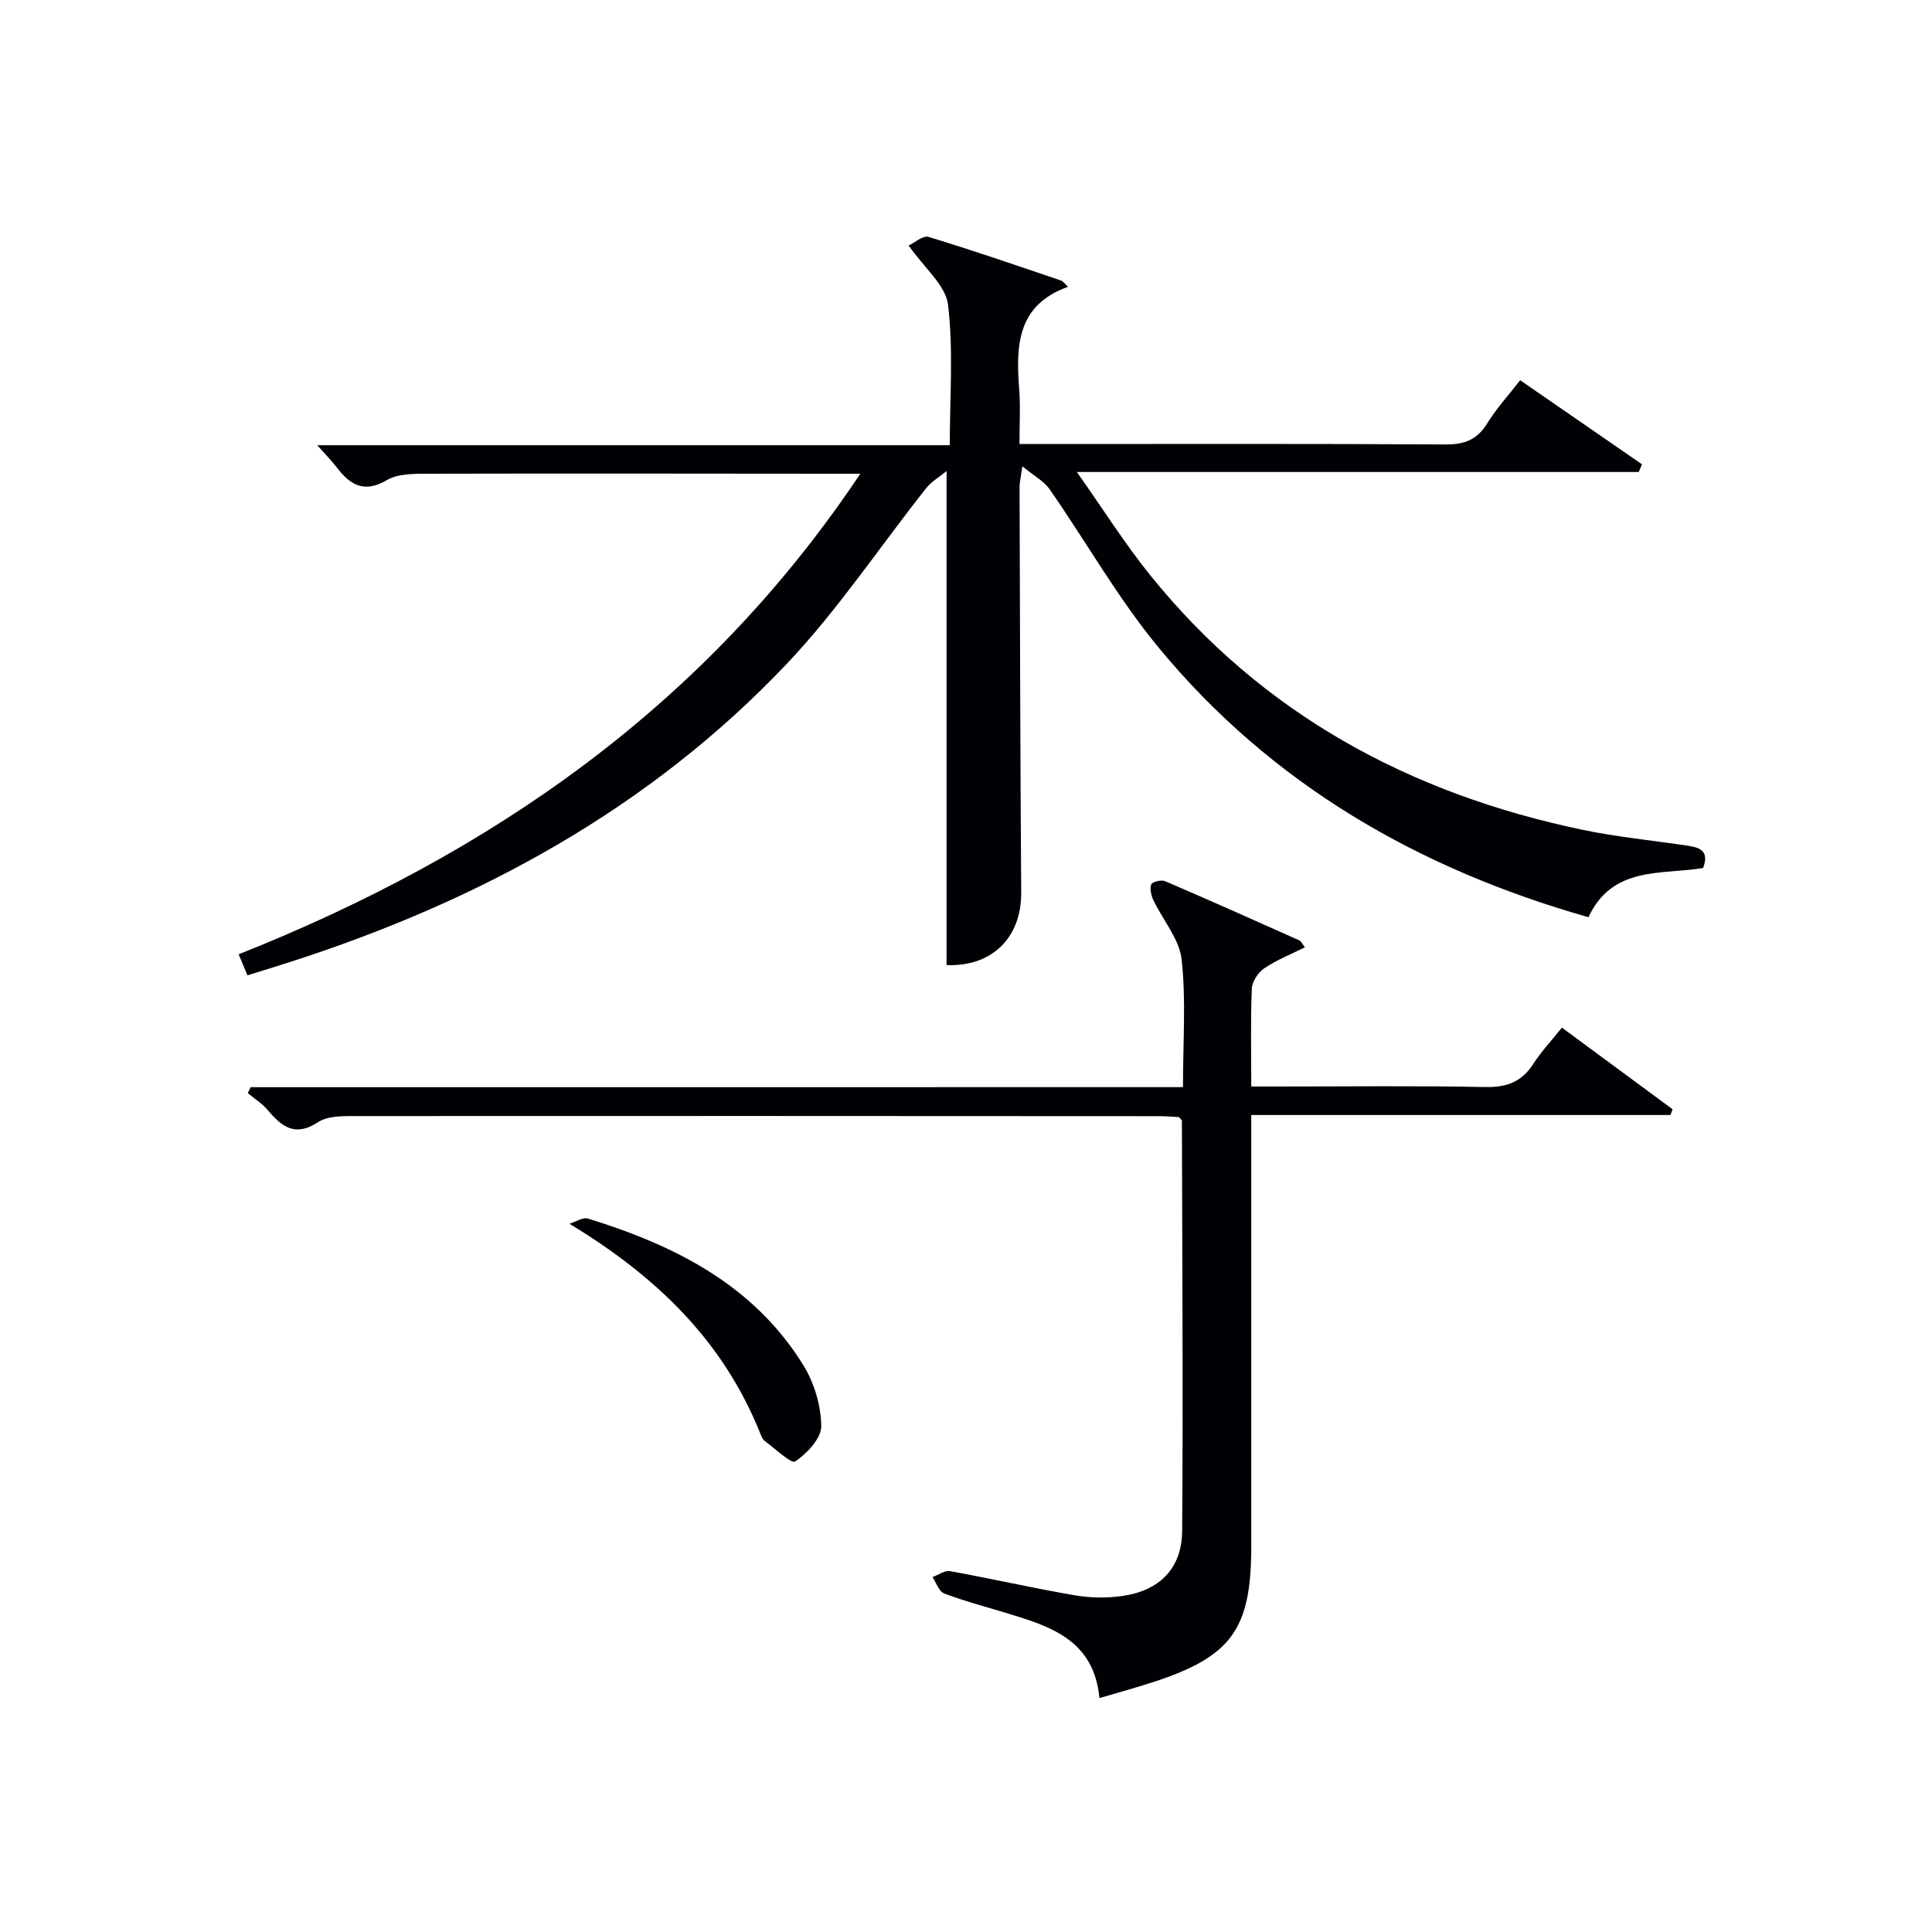 <svg enable-background="new 0 0 400 400" viewBox="0 0 400 400" xmlns="http://www.w3.org/2000/svg"><g fill="#010105"><path d="m195.98 199.81c0-33.76 0-67.49 0-102.28-1.51 1.24-3.15 2.18-4.23 3.55-9.6 12.11-18.23 25.13-28.81 36.31-28.45 30.05-63.78 49.19-102.88 61.78-2.84.92-5.7 1.78-8.83 2.76-.57-1.37-1.13-2.7-1.82-4.35 52.25-20.78 96.56-51.37 128.71-99.5-2.78 0-4.52 0-6.27 0-27.83-.02-55.66-.07-83.49 0-2.78.01-6-.01-8.24 1.31-4.69 2.75-7.57 1.08-10.36-2.57-1.08-1.41-2.35-2.68-4.08-4.64h130.96c0-10 .77-19.65-.36-29.08-.49-4.06-4.93-7.64-8.15-12.26 1.16-.54 2.93-2.14 4.11-1.79 9.19 2.78 18.28 5.93 27.38 9.01.55.19.95.83 1.5 1.32-10.77 3.87-10.77 12.47-10.09 21.5.26 3.45.04 6.93.04 11.05h5.71c27.5 0 55-.08 82.49.09 3.91.02 6.53-.96 8.62-4.33 1.9-3.08 4.38-5.8 6.84-8.97 8.53 5.88 16.88 11.65 25.23 17.41-.23.53-.46 1.06-.68 1.59-38.18 0-76.36 0-116.33 0 5.6 7.94 9.98 14.9 15.11 21.27 23.22 28.84 53.84 45.36 89.67 52.83 6.97 1.45 14.1 2.15 21.16 3.19 2.59.38 5.17.79 3.73 4.7-8.56 1.45-18.75-.53-23.75 10.19-35.1-9.97-65.58-27.47-88.98-55.81-8.42-10.2-15.01-21.91-22.59-32.81-1.15-1.65-3.16-2.71-5.63-4.74-.37 2.61-.58 3.42-.58 4.23.09 27.99.14 55.99.34 83.98.07 9.45-6.12 15.43-15.45 15.06z"/><path d="m244.92 225.08c0-9.49.66-18.05-.28-26.44-.47-4.24-3.88-8.13-5.83-12.24-.47-.99-.8-2.37-.46-3.3.19-.53 2.08-1 2.85-.67 9.31 3.99 18.57 8.13 27.82 12.27.37.17.58.7 1.15 1.43-2.94 1.47-5.85 2.61-8.38 4.32-1.27.86-2.55 2.73-2.61 4.2-.28 6.48-.12 12.98-.12 20.3h5.46c14.33 0 28.67-.18 42.99.11 4.45.09 7.56-1.07 9.96-4.82 1.6-2.5 3.68-4.7 5.91-7.48 7.71 5.69 15.31 11.29 22.91 16.9-.15.4-.29.79-.44 1.19-28.69 0-57.38 0-86.79 0v5.86 83.49c0 17.11-4.08 22.76-20.31 28.06-3.43 1.12-6.92 2.07-11.12 3.31-1.16-12.12-10.25-14.87-19.33-17.63-4.29-1.3-8.63-2.44-12.81-4.03-1.09-.41-1.64-2.22-2.44-3.39 1.23-.44 2.57-1.44 3.68-1.23 8.64 1.57 17.2 3.53 25.85 5.01 3.23.55 6.68.59 9.92.11 7.59-1.12 12.19-5.7 12.25-13.43.22-28.32.01-56.65-.05-84.97 0-.12-.2-.25-.61-.72-1.13-.06-2.59-.2-4.04-.2-55.49-.03-110.98-.06-166.47-.02-2.62 0-5.74-.05-7.75 1.27-4.76 3.13-7.5.91-10.4-2.51-1.15-1.36-2.74-2.35-4.13-3.51.2-.41.4-.82.59-1.23 64.18-.01 128.32-.01 193.03-.01z"/><path d="m117.9 253.37c1.29-.39 2.77-1.41 3.84-1.08 17.99 5.56 34.35 13.75 44.63 30.44 2.23 3.63 3.62 8.32 3.66 12.54.02 2.53-2.95 5.65-5.39 7.31-.79.54-4.19-2.67-6.33-4.26-.49-.36-.74-1.11-.98-1.72-7.63-18.93-21.29-32.25-39.43-43.23z"/></g></svg>